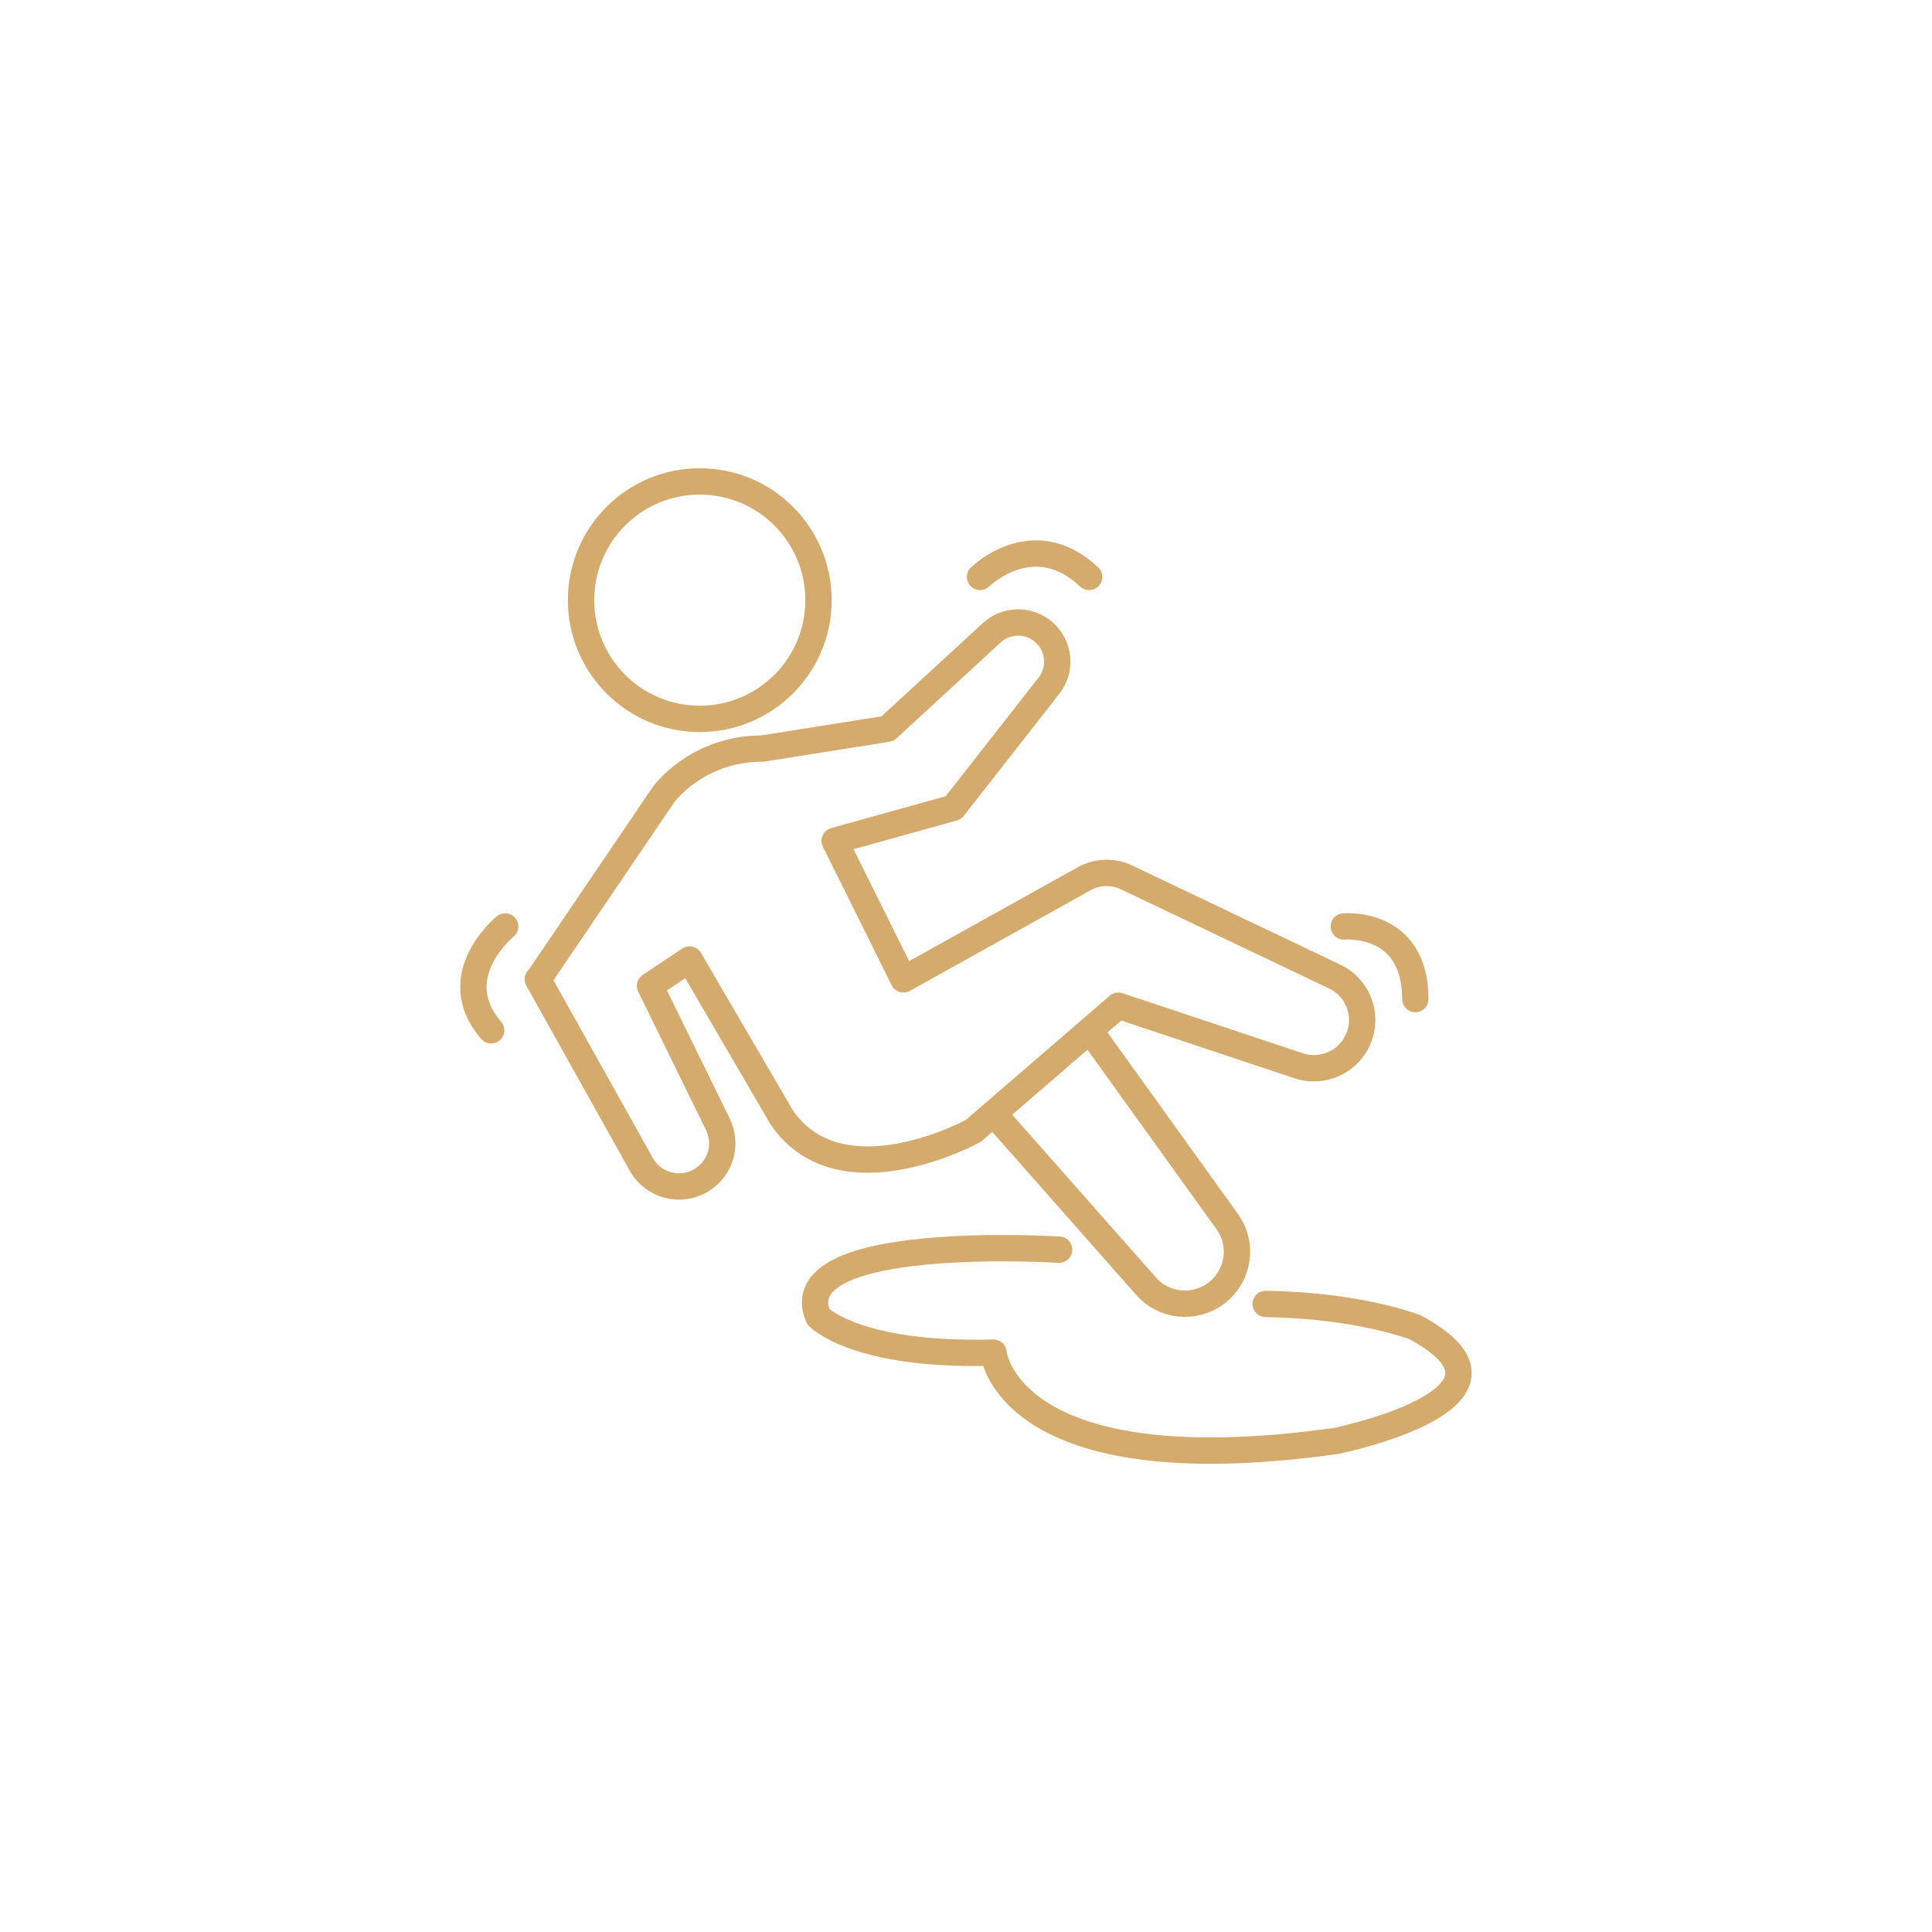 <?xml version="1.0" encoding="UTF-8"?> <svg xmlns="http://www.w3.org/2000/svg" width="110" height="110" viewBox="0 0 110 110" fill="none"><path d="M39.842 40.93C43.575 40.93 46.602 37.904 46.602 34.17C46.602 30.437 43.575 27.41 39.842 27.41C36.108 27.41 33.082 30.437 33.082 34.17C33.082 37.904 36.108 40.93 39.842 40.93Z" stroke="#D5AA6D" stroke-width="1.5" stroke-linecap="round" stroke-linejoin="round"></path><path d="M30.641 55.761L37.771 45.251C37.771 45.251 39.651 42.621 43.401 42.621L50.531 41.491L56.461 36.031C57.291 35.271 58.551 35.241 59.411 35.971C60.321 36.741 60.461 38.101 59.721 39.041L54.281 45.991L47.521 47.871L51.441 55.761L61.731 50.031C62.471 49.621 63.361 49.591 64.131 49.951L75.991 55.601C77.441 56.291 77.991 58.071 77.181 59.461C76.531 60.581 75.171 61.091 73.941 60.681L63.671 57.261L55.411 64.391C55.411 64.391 47.901 68.521 44.521 63.641L39.261 54.631L37.011 56.131L40.871 64.011C41.431 65.151 41.031 66.531 39.941 67.191C38.751 67.921 37.191 67.511 36.511 66.291L30.621 55.751L30.641 55.761Z" stroke="#D5AA6D" stroke-width="1.5" stroke-linecap="round" stroke-linejoin="round"></path><path d="M56.57 63.398L65.25 73.228C66.27 74.388 68.01 74.558 69.24 73.638C70.53 72.668 70.81 70.848 69.87 69.548L62.05 58.668" stroke="#D5AA6D" stroke-width="1.5" stroke-linecap="round" stroke-linejoin="round"></path><path d="M28.763 52.75C28.763 52.75 25.293 55.57 27.963 58.66" stroke="#D5AA6D" stroke-width="1.5" stroke-linecap="round" stroke-linejoin="round"></path><path d="M55.801 32.849C55.801 32.849 58.831 29.849 62.011 32.849" stroke="#D5AA6D" stroke-width="1.5" stroke-linecap="round" stroke-linejoin="round"></path><path d="M76.512 52.75C76.512 52.75 80.582 52.37 80.582 56.88" stroke="#D5AA6D" stroke-width="1.5" stroke-linecap="round" stroke-linejoin="round"></path><path d="M60.302 71.152C60.302 71.152 44.532 70.152 46.592 74.972C46.592 74.972 48.702 77.232 56.562 77.012C56.562 77.012 57.292 84.672 76.062 82.042C76.062 82.042 88.082 79.612 80.572 75.572C80.572 75.572 77.452 74.322 72.062 74.242" stroke="#D5AA6D" stroke-width="1.5" stroke-linecap="round" stroke-linejoin="round"></path></svg> 